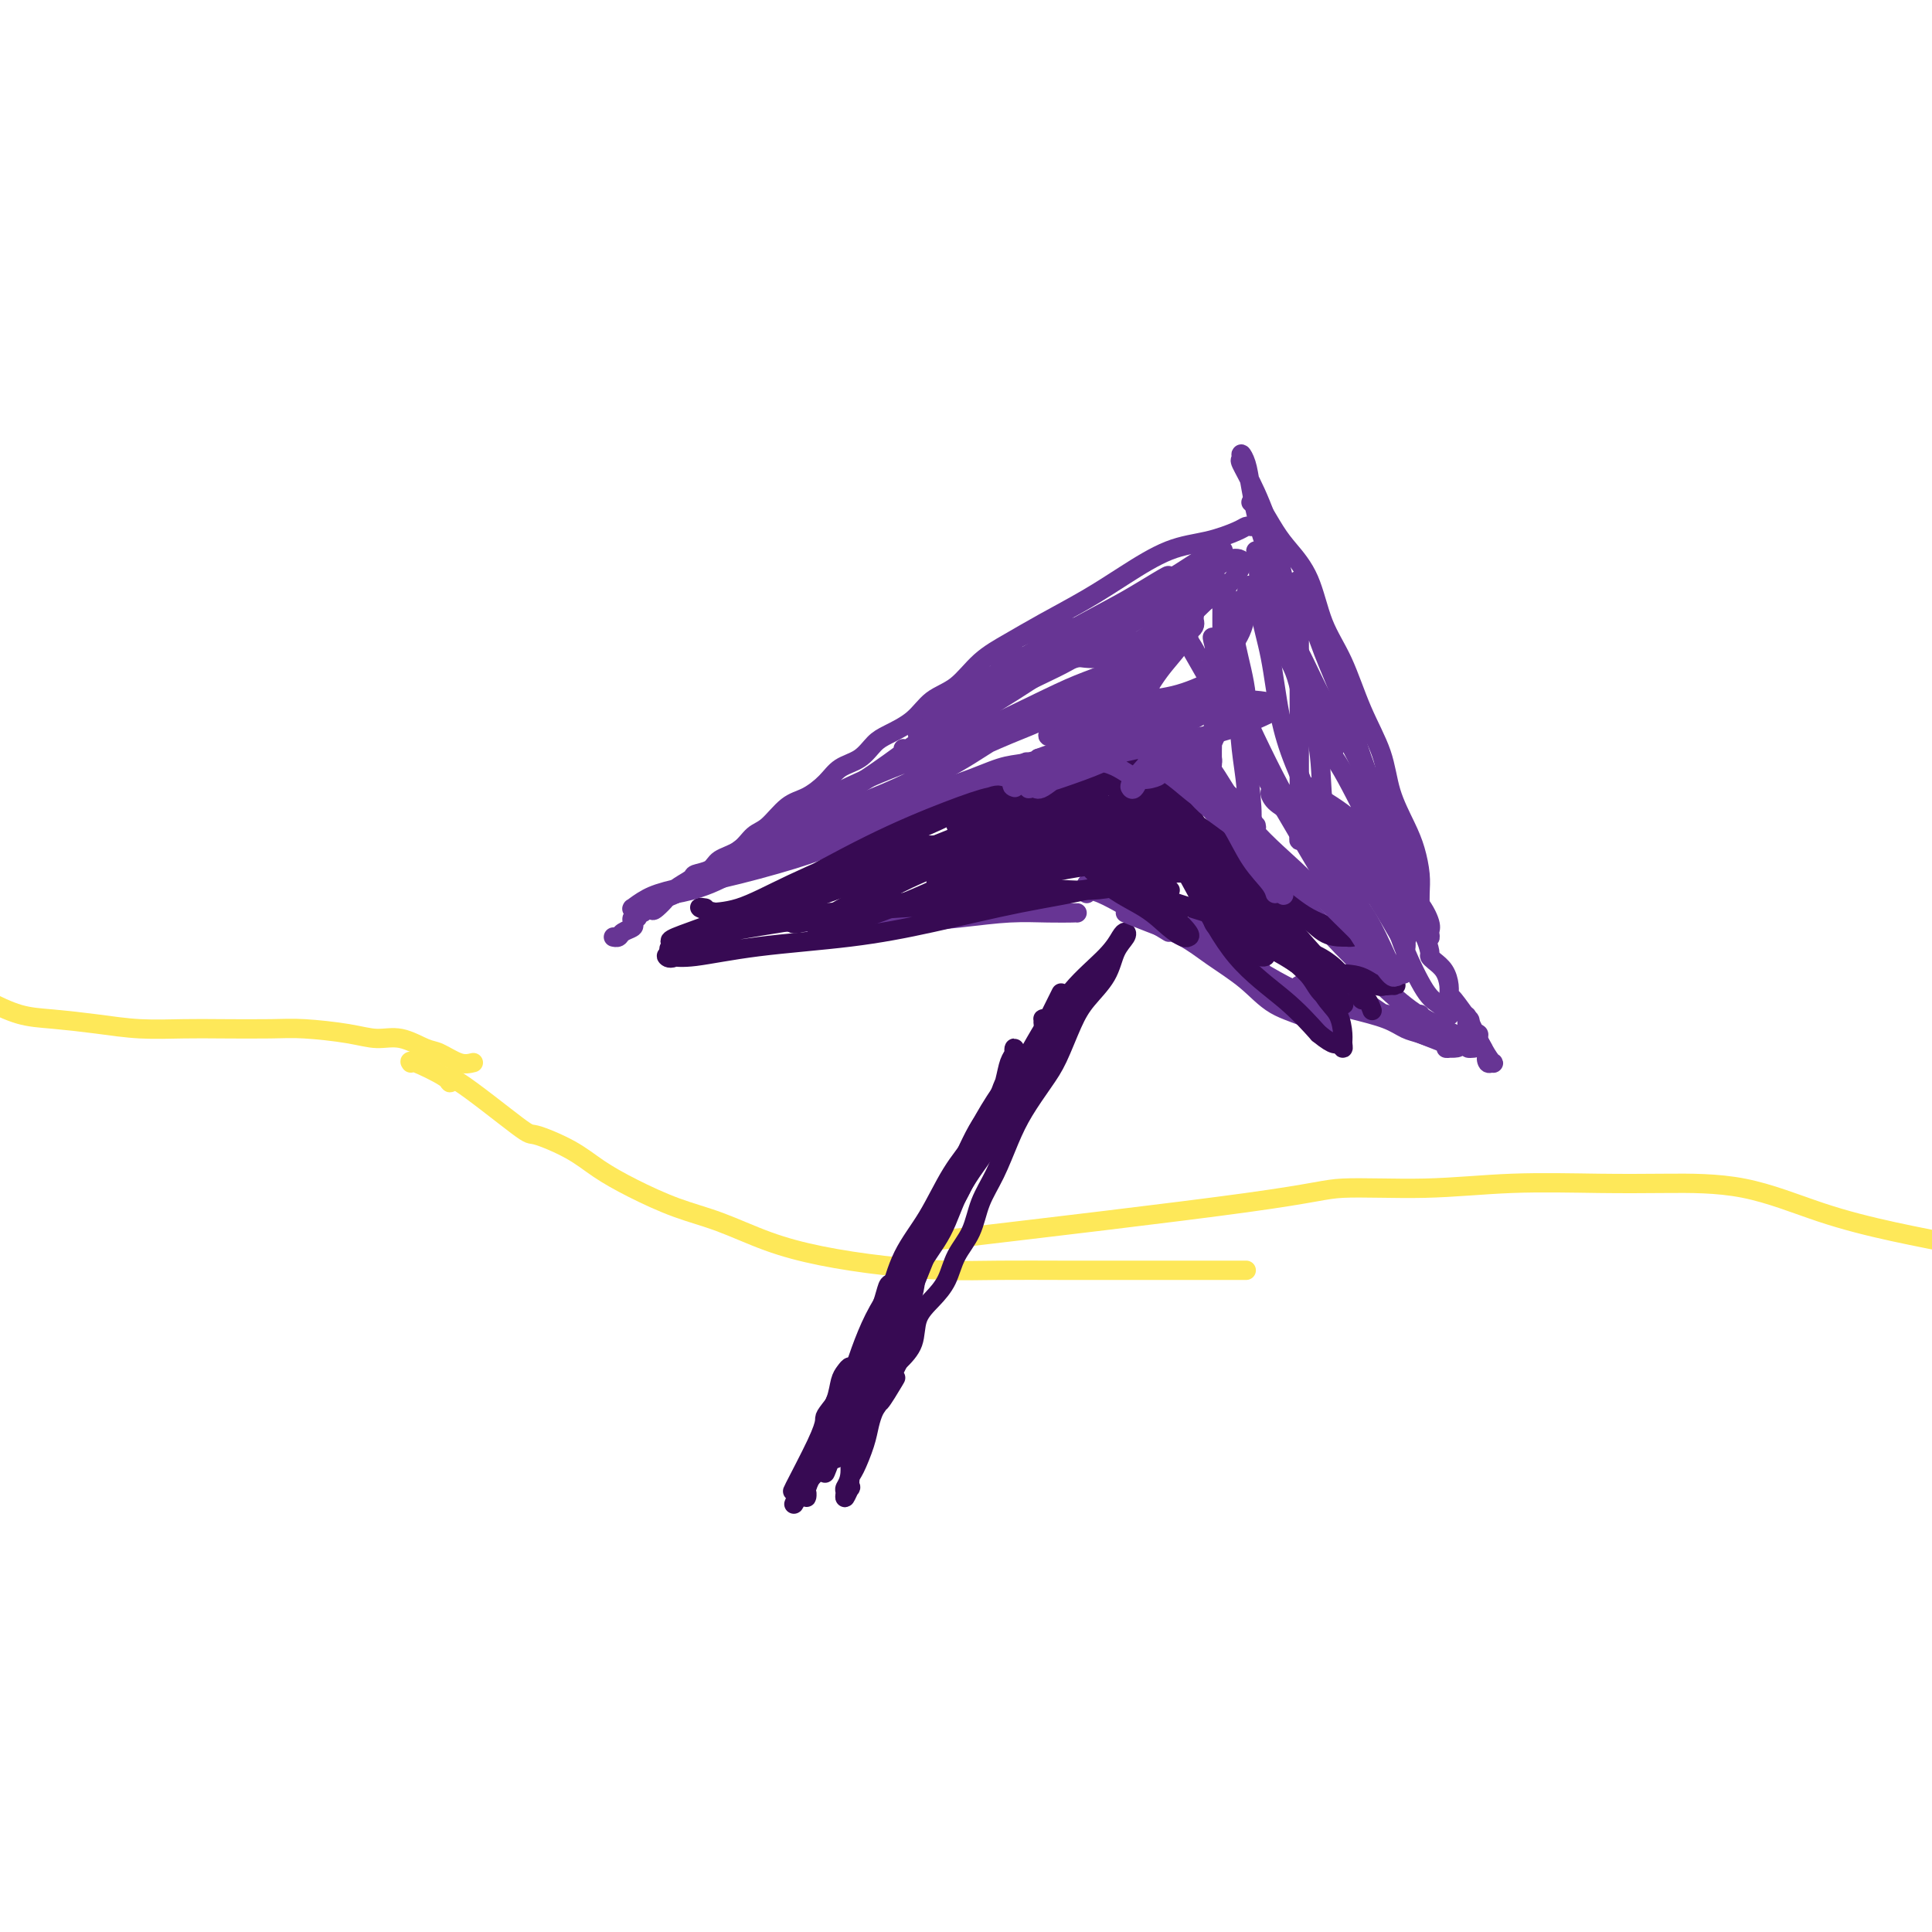 <svg viewBox='0 0 400 400' version='1.1' xmlns='http://www.w3.org/2000/svg' xmlns:xlink='http://www.w3.org/1999/xlink'><g fill='none' stroke='#FEE859' stroke-width='4' stroke-linecap='round' stroke-linejoin='round'><path d='M98,220c-0.874,0.213 -1.748,0.426 -3,0c-1.252,-0.426 -2.882,-1.490 -4,-2c-1.118,-0.510 -1.722,-0.466 -3,-1c-1.278,-0.534 -3.228,-1.646 -5,-2c-1.772,-0.354 -3.364,0.049 -5,0c-1.636,-0.049 -3.315,-0.549 -6,-1c-2.685,-0.451 -6.375,-0.852 -9,-1c-2.625,-0.148 -4.186,-0.043 -7,0c-2.814,0.043 -6.880,0.022 -10,0c-3.120,-0.022 -5.294,-0.046 -8,0c-2.706,0.046 -5.943,0.161 -9,0c-3.057,-0.161 -5.933,-0.600 -9,-1c-3.067,-0.400 -6.326,-0.762 -9,-1c-2.674,-0.238 -4.764,-0.354 -7,-1c-2.236,-0.646 -4.618,-1.823 -7,-3'/><path d='M85,220c0.058,0.078 0.117,0.156 0,0c-0.117,-0.156 -0.409,-0.545 1,0c1.409,0.545 4.519,2.025 6,3c1.481,0.975 1.333,1.446 1,1c-0.333,-0.446 -0.850,-1.810 2,0c2.850,1.810 9.066,6.794 12,9c2.934,2.206 2.585,1.634 4,2c1.415,0.366 4.594,1.672 7,3c2.406,1.328 4.040,2.680 6,4c1.960,1.320 4.248,2.608 7,4c2.752,1.392 5.969,2.887 9,4c3.031,1.113 5.875,1.843 9,3c3.125,1.157 6.531,2.741 10,4c3.469,1.259 7.001,2.194 11,3c3.999,0.806 8.467,1.484 13,2c4.533,0.516 9.132,0.870 13,1c3.868,0.130 7.003,0.035 11,0c3.997,-0.035 8.854,-0.009 13,0c4.146,0.009 7.580,0.002 11,0c3.420,-0.002 6.825,-0.001 10,0c3.175,0.001 6.119,0.000 9,0c2.881,-0.000 5.699,-0.000 7,0c1.301,0.000 1.086,0.000 1,0c-0.086,-0.000 -0.043,-0.000 0,0'/><path d='M193,257c-2.575,0.277 -5.150,0.554 8,-1c13.150,-1.554 42.025,-4.938 57,-7c14.975,-2.062 16.052,-2.801 20,-3c3.948,-0.199 10.768,0.142 17,0c6.232,-0.142 11.875,-0.769 18,-1c6.125,-0.231 12.732,-0.067 18,0c5.268,0.067 9.196,0.037 14,0c4.804,-0.037 10.484,-0.082 16,1c5.516,1.082 10.870,3.291 16,5c5.130,1.709 10.037,2.917 15,4c4.963,1.083 9.981,2.042 15,3'/></g>
<g fill='none' stroke='#370A53' stroke-width='4' stroke-linecap='round' stroke-linejoin='round'><path d='M173,302c-0.237,-2.258 -0.473,-4.517 0,-7c0.473,-2.483 1.657,-5.192 3,-9c1.343,-3.808 2.845,-8.715 5,-13c2.155,-4.285 4.965,-7.949 8,-13c3.035,-5.051 6.297,-11.488 9,-17c2.703,-5.512 4.846,-10.100 8,-15c3.154,-4.900 7.318,-10.112 10,-14c2.682,-3.888 3.883,-6.452 6,-9c2.117,-2.548 5.149,-5.082 7,-7c1.851,-1.918 2.520,-3.221 3,-4c0.480,-0.779 0.771,-1.034 1,-1c0.229,0.034 0.396,0.358 0,1c-0.396,0.642 -1.355,1.602 -2,3c-0.645,1.398 -0.976,3.232 -2,5c-1.024,1.768 -2.742,3.469 -4,5c-1.258,1.531 -2.055,2.893 -3,5c-0.945,2.107 -2.038,4.961 -3,7c-0.962,2.039 -1.795,3.264 -3,5c-1.205,1.736 -2.783,3.983 -4,6c-1.217,2.017 -2.073,3.805 -3,6c-0.927,2.195 -1.924,4.796 -3,7c-1.076,2.204 -2.230,4.010 -3,6c-0.770,1.990 -1.156,4.162 -2,6c-0.844,1.838 -2.147,3.341 -3,5c-0.853,1.659 -1.256,3.472 -2,5c-0.744,1.528 -1.828,2.770 -3,4c-1.172,1.230 -2.431,2.446 -3,4c-0.569,1.554 -0.448,3.444 -1,5c-0.552,1.556 -1.776,2.778 -3,4'/><path d='M186,282c-7.250,14.377 -2.375,6.318 -1,4c1.375,-2.318 -0.748,1.105 -2,3c-1.252,1.895 -1.631,2.261 -2,3c-0.369,0.739 -0.726,1.852 -1,3c-0.274,1.148 -0.465,2.330 -1,4c-0.535,1.670 -1.415,3.829 -2,5c-0.585,1.171 -0.874,1.354 -1,2c-0.126,0.646 -0.087,1.754 0,2c0.087,0.246 0.224,-0.371 0,0c-0.224,0.371 -0.808,1.729 -1,2c-0.192,0.271 0.007,-0.546 0,-1c-0.007,-0.454 -0.221,-0.543 0,-1c0.221,-0.457 0.875,-1.280 1,-3c0.125,-1.720 -0.281,-4.338 0,-6c0.281,-1.662 1.248,-2.369 2,-4c0.752,-1.631 1.288,-4.187 2,-7c0.712,-2.813 1.599,-5.883 3,-9c1.401,-3.117 3.316,-6.282 5,-10c1.684,-3.718 3.137,-7.989 5,-12c1.863,-4.011 4.137,-7.762 6,-11c1.863,-3.238 3.316,-5.963 5,-9c1.684,-3.037 3.600,-6.386 5,-9c1.400,-2.614 2.284,-4.494 3,-6c0.716,-1.506 1.263,-2.638 2,-4c0.737,-1.362 1.664,-2.953 2,-4c0.336,-1.047 0.080,-1.549 0,-2c-0.080,-0.451 0.017,-0.852 0,-1c-0.017,-0.148 -0.148,-0.042 0,0c0.148,0.042 0.574,0.021 1,0'/><path d='M217,211c5.268,-10.553 1.439,-2.936 0,0c-1.439,2.936 -0.487,1.192 -1,2c-0.513,0.808 -2.489,4.170 -4,7c-1.511,2.830 -2.556,5.128 -4,7c-1.444,1.872 -3.288,3.318 -5,6c-1.712,2.682 -3.294,6.601 -5,10c-1.706,3.399 -3.538,6.277 -5,9c-1.462,2.723 -2.556,5.291 -3,8c-0.444,2.709 -0.238,5.561 -1,8c-0.762,2.439 -2.491,4.466 -3,6c-0.509,1.534 0.203,2.576 0,4c-0.203,1.424 -1.322,3.232 -2,4c-0.678,0.768 -0.914,0.498 -1,1c-0.086,0.502 -0.022,1.778 0,2c0.022,0.222 0.001,-0.608 0,-1c-0.001,-0.392 0.017,-0.346 0,-1c-0.017,-0.654 -0.069,-2.009 0,-3c0.069,-0.991 0.259,-1.619 1,-3c0.741,-1.381 2.032,-3.514 3,-6c0.968,-2.486 1.613,-5.324 3,-8c1.387,-2.676 3.516,-5.192 5,-8c1.484,-2.808 2.323,-5.910 4,-9c1.677,-3.090 4.194,-6.169 6,-9c1.806,-2.831 2.903,-5.416 4,-8'/><path d='M209,229c3.648,-6.761 3.268,-6.663 4,-8c0.732,-1.337 2.575,-4.108 4,-6c1.425,-1.892 2.432,-2.904 3,-4c0.568,-1.096 0.696,-2.276 1,-3c0.304,-0.724 0.782,-0.991 1,-1c0.218,-0.009 0.176,0.241 0,1c-0.176,0.759 -0.485,2.026 -1,3c-0.515,0.974 -1.236,1.656 -2,3c-0.764,1.344 -1.571,3.351 -3,5c-1.429,1.649 -3.480,2.940 -5,5c-1.520,2.060 -2.510,4.889 -4,7c-1.490,2.111 -3.480,3.504 -5,6c-1.520,2.496 -2.571,6.094 -4,9c-1.429,2.906 -3.235,5.119 -5,8c-1.765,2.881 -3.488,6.431 -5,9c-1.512,2.569 -2.815,4.158 -4,6c-1.185,1.842 -2.254,3.938 -3,6c-0.746,2.062 -1.170,4.089 -2,6c-0.830,1.911 -2.067,3.705 -3,5c-0.933,1.295 -1.561,2.091 -2,3c-0.439,0.909 -0.690,1.930 -1,3c-0.310,1.070 -0.679,2.188 -1,3c-0.321,0.812 -0.594,1.318 -1,2c-0.406,0.682 -0.946,1.539 -1,2c-0.054,0.461 0.377,0.526 0,1c-0.377,0.474 -1.563,1.358 -2,2c-0.437,0.642 -0.125,1.040 0,1c0.125,-0.040 0.062,-0.520 0,-1'/><path d='M168,302c-8.025,14.144 -1.589,2.503 1,-3c2.589,-5.503 1.331,-4.869 2,-6c0.669,-1.131 3.265,-4.029 5,-7c1.735,-2.971 2.610,-6.017 4,-9c1.390,-2.983 3.296,-5.903 5,-9c1.704,-3.097 3.206,-6.372 5,-10c1.794,-3.628 3.881,-7.609 6,-11c2.119,-3.391 4.270,-6.193 6,-9c1.730,-2.807 3.038,-5.618 4,-8c0.962,-2.382 1.578,-4.334 2,-6c0.422,-1.666 0.651,-3.044 1,-4c0.349,-0.956 0.819,-1.488 1,-2c0.181,-0.512 0.072,-1.003 0,-1c-0.072,0.003 -0.107,0.502 0,1c0.107,0.498 0.357,0.996 0,2c-0.357,1.004 -1.322,2.514 -2,4c-0.678,1.486 -1.070,2.950 -2,5c-0.930,2.050 -2.399,4.688 -4,7c-1.601,2.312 -3.335,4.298 -5,7c-1.665,2.702 -3.260,6.120 -5,9c-1.740,2.880 -3.626,5.221 -5,8c-1.374,2.779 -2.237,5.997 -3,9c-0.763,3.003 -1.427,5.791 -2,8c-0.573,2.209 -1.057,3.838 -2,6c-0.943,2.162 -2.347,4.858 -3,7c-0.653,2.142 -0.557,3.729 -1,5c-0.443,1.271 -1.427,2.227 -2,3c-0.573,0.773 -0.735,1.364 -1,2c-0.265,0.636 -0.632,1.318 -1,2'/><path d='M172,302c-2.322,6.296 -0.629,1.035 0,-1c0.629,-2.035 0.192,-0.845 0,-1c-0.192,-0.155 -0.140,-1.656 0,-3c0.140,-1.344 0.369,-2.532 1,-4c0.631,-1.468 1.665,-3.216 3,-5c1.335,-1.784 2.973,-3.605 4,-6c1.027,-2.395 1.445,-5.365 3,-8c1.555,-2.635 4.248,-4.934 6,-8c1.752,-3.066 2.565,-6.900 4,-10c1.435,-3.100 3.494,-5.468 5,-8c1.506,-2.532 2.460,-5.228 3,-7c0.540,-1.772 0.668,-2.620 1,-4c0.332,-1.380 0.869,-3.292 1,-3c0.131,0.292 -0.144,2.788 -1,5c-0.856,2.212 -2.293,4.139 -4,7c-1.707,2.861 -3.683,6.656 -6,10c-2.317,3.344 -4.977,6.237 -7,10c-2.023,3.763 -3.411,8.395 -5,12c-1.589,3.605 -3.378,6.181 -5,9c-1.622,2.819 -3.075,5.880 -4,8c-0.925,2.120 -1.320,3.300 -2,5c-0.680,1.700 -1.645,3.919 -2,5c-0.355,1.081 -0.102,1.023 0,1c0.102,-0.023 0.051,-0.012 0,0'/><path d='M167,306c-5.454,10.989 -1.089,2.461 1,-1c2.089,-3.461 1.900,-1.856 2,-2c0.100,-0.144 0.488,-2.038 1,-4c0.512,-1.962 1.149,-3.992 2,-6c0.851,-2.008 1.915,-3.996 3,-6c1.085,-2.004 2.189,-4.026 3,-6c0.811,-1.974 1.328,-3.899 2,-6c0.672,-2.101 1.498,-4.378 2,-6c0.502,-1.622 0.681,-2.590 1,-3c0.319,-0.410 0.778,-0.264 1,0c0.222,0.264 0.208,0.645 0,1c-0.208,0.355 -0.610,0.685 -1,2c-0.390,1.315 -0.767,3.614 -2,6c-1.233,2.386 -3.321,4.859 -5,8c-1.679,3.141 -2.947,6.952 -4,10c-1.053,3.048 -1.890,5.335 -3,8c-1.110,2.665 -2.494,5.707 -3,7c-0.506,1.293 -0.134,0.835 0,1c0.134,0.165 0.029,0.952 0,1c-0.029,0.048 0.019,-0.643 0,-1c-0.019,-0.357 -0.103,-0.380 0,-1c0.103,-0.620 0.395,-1.836 1,-3c0.605,-1.164 1.524,-2.276 2,-4c0.476,-1.724 0.509,-4.060 1,-6c0.491,-1.940 1.438,-3.483 2,-5c0.562,-1.517 0.737,-3.009 1,-4c0.263,-0.991 0.615,-1.481 1,-2c0.385,-0.519 0.804,-1.067 1,-1c0.196,0.067 0.168,0.749 0,1c-0.168,0.251 -0.477,0.072 -1,1c-0.523,0.928 -1.262,2.964 -2,5'/><path d='M173,290c-0.905,2.077 -1.669,3.771 -2,6c-0.331,2.229 -0.230,4.993 -1,7c-0.770,2.007 -2.410,3.257 -3,4c-0.590,0.743 -0.130,0.980 0,1c0.130,0.020 -0.070,-0.177 0,-1c0.070,-0.823 0.411,-2.272 1,-4c0.589,-1.728 1.428,-3.734 2,-5c0.572,-1.266 0.878,-1.790 1,-2c0.122,-0.210 0.061,-0.105 0,0'/></g>
<g fill='none' stroke='#673594' stroke-width='4' stroke-linecap='round' stroke-linejoin='round'><path d='M223,189c-0.040,-0.006 -0.079,-0.012 -1,0c-0.921,0.012 -2.723,0.042 -5,0c-2.277,-0.042 -5.028,-0.156 -8,0c-2.972,0.156 -6.166,0.581 -10,1c-3.834,0.419 -8.309,0.830 -13,1c-4.691,0.170 -9.597,0.098 -14,0c-4.403,-0.098 -8.304,-0.222 -12,0c-3.696,0.222 -7.187,0.791 -9,1c-1.813,0.209 -1.946,0.060 -2,0c-0.054,-0.060 -0.027,-0.030 0,0'/><path d='M233,153c2.586,-0.811 5.172,-1.623 -5,2c-10.172,3.623 -33.102,11.680 -45,16c-11.898,4.320 -12.765,4.902 -16,6c-3.235,1.098 -8.838,2.711 -14,4c-5.162,1.289 -9.882,2.255 -13,3c-3.118,0.745 -4.633,1.269 -6,2c-1.367,0.731 -2.587,1.670 -3,2c-0.413,0.330 -0.019,0.052 0,0c0.019,-0.052 -0.336,0.124 0,0c0.336,-0.124 1.364,-0.547 3,-1c1.636,-0.453 3.880,-0.935 6,-2c2.120,-1.065 4.117,-2.711 7,-4c2.883,-1.289 6.652,-2.221 10,-3c3.348,-0.779 6.275,-1.407 10,-3c3.725,-1.593 8.249,-4.153 12,-6c3.751,-1.847 6.729,-2.982 10,-4c3.271,-1.018 6.834,-1.919 10,-3c3.166,-1.081 5.935,-2.342 8,-3c2.065,-0.658 3.426,-0.712 5,-1c1.574,-0.288 3.360,-0.809 4,-1c0.640,-0.191 0.134,-0.051 0,0c-0.134,0.051 0.105,0.015 0,0c-0.105,-0.015 -0.552,-0.007 -1,0'/><path d='M215,157c12.607,-4.571 2.125,-0.500 -2,1c-4.125,1.500 -1.893,0.429 -1,0c0.893,-0.429 0.446,-0.214 0,0'/><path d='M242,157c0.381,-0.027 0.762,-0.055 1,0c0.238,0.055 0.332,0.191 1,1c0.668,0.809 1.908,2.289 3,4c1.092,1.711 2.036,3.652 4,6c1.964,2.348 4.950,5.104 8,8c3.050,2.896 6.166,5.933 9,9c2.834,3.067 5.388,6.163 8,9c2.612,2.837 5.284,5.415 8,8c2.716,2.585 5.478,5.176 8,7c2.522,1.824 4.806,2.881 7,4c2.194,1.119 4.300,2.300 5,3c0.700,0.700 -0.004,0.919 0,1c0.004,0.081 0.715,0.023 1,0c0.285,-0.023 0.142,-0.012 0,0'/><path d='M233,189c1.455,0.596 2.910,1.192 5,2c2.090,0.808 4.813,1.829 7,3c2.187,1.171 3.836,2.493 6,4c2.164,1.507 4.842,3.199 7,5c2.158,1.801 3.795,3.709 6,5c2.205,1.291 4.978,1.964 7,3c2.022,1.036 3.293,2.436 4,3c0.707,0.564 0.848,0.294 1,0c0.152,-0.294 0.314,-0.610 0,-1c-0.314,-0.390 -1.103,-0.855 -2,-2c-0.897,-1.145 -1.902,-2.972 -3,-4c-1.098,-1.028 -2.288,-1.258 -4,-2c-1.712,-0.742 -3.944,-1.996 -5,-3c-1.056,-1.004 -0.934,-1.757 -2,-3c-1.066,-1.243 -3.319,-2.975 -5,-4c-1.681,-1.025 -2.791,-1.342 -4,-2c-1.209,-0.658 -2.519,-1.656 -3,-2c-0.481,-0.344 -0.133,-0.036 0,0c0.133,0.036 0.053,-0.202 0,0c-0.053,0.202 -0.078,0.845 1,2c1.078,1.155 3.258,2.823 5,4c1.742,1.177 3.046,1.862 5,3c1.954,1.138 4.557,2.728 7,4c2.443,1.272 4.726,2.224 7,3c2.274,0.776 4.538,1.374 7,2c2.462,0.626 5.121,1.278 7,2c1.879,0.722 2.978,1.513 4,2c1.022,0.487 1.967,0.670 3,1c1.033,0.330 2.152,0.809 3,1c0.848,0.191 1.424,0.096 2,0'/><path d='M299,215c5.332,2.145 2.161,2.007 1,2c-1.161,-0.007 -0.312,0.118 0,0c0.312,-0.118 0.088,-0.479 -1,-1c-1.088,-0.521 -3.040,-1.201 -5,-2c-1.960,-0.799 -3.927,-1.717 -6,-3c-2.073,-1.283 -4.251,-2.932 -6,-4c-1.749,-1.068 -3.070,-1.556 -5,-2c-1.930,-0.444 -4.471,-0.844 -6,-1c-1.529,-0.156 -2.048,-0.067 -2,0c0.048,0.067 0.661,0.111 1,0c0.339,-0.111 0.403,-0.376 1,0c0.597,0.376 1.726,1.393 3,2c1.274,0.607 2.695,0.804 4,1c1.305,0.196 2.496,0.392 4,1c1.504,0.608 3.321,1.627 5,2c1.679,0.373 3.221,0.100 4,0c0.779,-0.100 0.797,-0.027 1,0c0.203,0.027 0.593,0.007 1,0c0.407,-0.007 0.831,-0.002 1,0c0.169,0.002 0.085,0.001 0,0'/><path d='M242,193c-5.577,-3.404 -11.155,-6.807 -14,-8c-2.845,-1.193 -2.959,-0.175 -3,0c-0.041,0.175 -0.011,-0.491 0,-1c0.011,-0.509 0.003,-0.860 0,-1c-0.003,-0.140 -0.002,-0.070 0,0'/><path d='M259,104c0.384,0.015 0.767,0.029 1,0c0.233,-0.029 0.315,-0.103 1,1c0.685,1.103 1.971,3.382 3,5c1.029,1.618 1.800,2.576 3,4c1.200,1.424 2.829,3.316 4,6c1.171,2.684 1.884,6.161 3,9c1.116,2.839 2.634,5.038 4,8c1.366,2.962 2.579,6.685 4,10c1.421,3.315 3.050,6.221 4,9c0.950,2.779 1.221,5.432 2,8c0.779,2.568 2.065,5.050 3,7c0.935,1.950 1.519,3.366 2,5c0.481,1.634 0.860,3.485 1,5c0.140,1.515 0.040,2.694 0,4c-0.040,1.306 -0.021,2.739 0,4c0.021,1.261 0.044,2.351 0,3c-0.044,0.649 -0.153,0.856 0,1c0.153,0.144 0.569,0.226 1,1c0.431,0.774 0.876,2.241 1,3c0.124,0.759 -0.072,0.810 0,1c0.072,0.190 0.412,0.520 1,1c0.588,0.480 1.422,1.111 2,2c0.578,0.889 0.898,2.037 1,3c0.102,0.963 -0.013,1.743 0,2c0.013,0.257 0.155,-0.009 1,1c0.845,1.009 2.394,3.292 3,4c0.606,0.708 0.270,-0.158 0,0c-0.270,0.158 -0.474,1.341 0,2c0.474,0.659 1.628,0.793 2,1c0.372,0.207 -0.036,0.488 0,1c0.036,0.512 0.518,1.256 1,2'/><path d='M307,217c2.252,4.258 1.384,2.404 1,2c-0.384,-0.404 -0.282,0.644 0,1c0.282,0.356 0.744,0.021 1,0c0.256,-0.021 0.306,0.273 0,0c-0.306,-0.273 -0.967,-1.112 -2,-3c-1.033,-1.888 -2.438,-4.825 -3,-6c-0.562,-1.175 -0.281,-0.587 0,0'/><path d='M259,109c-0.329,-0.060 -0.659,-0.120 -1,0c-0.341,0.120 -0.695,0.421 -2,1c-1.305,0.579 -3.561,1.435 -6,2c-2.439,0.565 -5.060,0.839 -8,2c-2.940,1.161 -6.200,3.208 -9,5c-2.800,1.792 -5.139,3.330 -8,5c-2.861,1.670 -6.243,3.471 -9,5c-2.757,1.529 -4.889,2.786 -7,4c-2.111,1.214 -4.200,2.384 -6,4c-1.800,1.616 -3.311,3.678 -5,5c-1.689,1.322 -3.557,1.905 -5,3c-1.443,1.095 -2.463,2.701 -4,4c-1.537,1.299 -3.593,2.290 -5,3c-1.407,0.710 -2.165,1.139 -3,2c-0.835,0.861 -1.748,2.154 -3,3c-1.252,0.846 -2.842,1.246 -4,2c-1.158,0.754 -1.885,1.864 -3,3c-1.115,1.136 -2.618,2.300 -4,3c-1.382,0.700 -2.643,0.936 -4,2c-1.357,1.064 -2.809,2.957 -4,4c-1.191,1.043 -2.120,1.235 -3,2c-0.880,0.765 -1.711,2.102 -3,3c-1.289,0.898 -3.037,1.357 -4,2c-0.963,0.643 -1.143,1.468 -2,2c-0.857,0.532 -2.393,0.770 -3,1c-0.607,0.230 -0.286,0.454 -1,1c-0.714,0.546 -2.461,1.416 -3,2c-0.539,0.584 0.132,0.881 0,1c-0.132,0.119 -1.066,0.059 -2,0'/><path d='M138,185c-11.162,8.151 -3.568,2.528 -1,1c2.568,-1.528 0.110,1.040 -1,2c-1.110,0.960 -0.871,0.314 -1,0c-0.129,-0.314 -0.627,-0.295 -1,0c-0.373,0.295 -0.622,0.867 -1,1c-0.378,0.133 -0.884,-0.171 -1,0c-0.116,0.171 0.158,0.819 0,1c-0.158,0.181 -0.749,-0.105 -1,0c-0.251,0.105 -0.162,0.603 0,1c0.162,0.397 0.397,0.695 0,1c-0.397,0.305 -1.426,0.618 -2,1c-0.574,0.382 -0.693,0.834 -1,1c-0.307,0.166 -0.802,0.048 -1,0c-0.198,-0.048 -0.099,-0.024 0,0'/></g>
<g fill='none' stroke='#370A53' stroke-width='4' stroke-linecap='round' stroke-linejoin='round'><path d='M146,188c-0.711,-0.115 -1.422,-0.230 -1,0c0.422,0.230 1.976,0.806 4,1c2.024,0.194 4.517,0.008 8,0c3.483,-0.008 7.956,0.163 13,0c5.044,-0.163 10.661,-0.661 16,-1c5.339,-0.339 10.401,-0.521 16,-1c5.599,-0.479 11.734,-1.256 17,-2c5.266,-0.744 9.661,-1.456 13,-2c3.339,-0.544 5.622,-0.921 7,-1c1.378,-0.079 1.852,0.141 2,0c0.148,-0.141 -0.028,-0.642 -1,-1c-0.972,-0.358 -2.738,-0.573 -5,0c-2.262,0.573 -5.019,1.935 -9,3c-3.981,1.065 -9.187,1.834 -15,3c-5.813,1.166 -12.233,2.729 -18,4c-5.767,1.271 -10.881,2.249 -17,3c-6.119,0.751 -13.244,1.277 -19,2c-5.756,0.723 -10.144,1.645 -13,2c-2.856,0.355 -4.179,0.143 -5,0c-0.821,-0.143 -1.140,-0.215 -1,0c0.140,0.215 0.739,0.719 2,0c1.261,-0.719 3.185,-2.661 7,-4c3.815,-1.339 9.521,-2.075 15,-3c5.479,-0.925 10.732,-2.038 17,-3c6.268,-0.962 13.550,-1.774 20,-3c6.450,-1.226 12.069,-2.865 17,-4c4.931,-1.135 9.174,-1.767 12,-2c2.826,-0.233 4.236,-0.067 5,0c0.764,0.067 0.882,0.033 1,0'/><path d='M234,179c14.589,-2.939 3.560,-0.788 -2,0c-5.560,0.788 -5.651,0.212 -7,0c-1.349,-0.212 -3.957,-0.061 -5,0c-1.043,0.061 -0.522,0.030 0,0'/><path d='M178,180c1.573,0.022 3.146,0.044 2,0c-1.146,-0.044 -5.009,-0.155 2,-2c7.009,-1.845 24.892,-5.425 32,-7c7.108,-1.575 3.442,-1.144 2,-1c-1.442,0.144 -0.659,0.001 -1,0c-0.341,-0.001 -1.807,0.138 -4,1c-2.193,0.862 -5.114,2.445 -9,4c-3.886,1.555 -8.737,3.083 -13,5c-4.263,1.917 -7.939,4.224 -11,6c-3.061,1.776 -5.507,3.020 -7,4c-1.493,0.980 -2.032,1.696 -2,2c0.032,0.304 0.636,0.197 2,0c1.364,-0.197 3.489,-0.484 8,-2c4.511,-1.516 11.409,-4.262 17,-7c5.591,-2.738 9.876,-5.467 15,-8c5.124,-2.533 11.089,-4.871 16,-7c4.911,-2.129 8.770,-4.049 11,-5c2.230,-0.951 2.832,-0.934 3,-1c0.168,-0.066 -0.099,-0.213 -2,0c-1.901,0.213 -5.435,0.788 -7,1c-1.565,0.212 -1.161,0.061 -1,0c0.161,-0.061 0.081,-0.030 0,0'/><path d='M166,189c-0.268,-0.223 -0.537,-0.445 -1,0c-0.463,0.445 -1.121,1.558 -1,2c0.121,0.442 1.022,0.215 2,0c0.978,-0.215 2.033,-0.416 4,-1c1.967,-0.584 4.846,-1.551 8,-3c3.154,-1.449 6.582,-3.378 10,-5c3.418,-1.622 6.824,-2.935 10,-4c3.176,-1.065 6.121,-1.882 8,-3c1.879,-1.118 2.691,-2.537 3,-3c0.309,-0.463 0.114,0.032 -1,0c-1.114,-0.032 -3.148,-0.589 -6,0c-2.852,0.589 -6.523,2.326 -11,4c-4.477,1.674 -9.759,3.285 -15,5c-5.241,1.715 -10.441,3.532 -15,5c-4.559,1.468 -8.476,2.586 -11,3c-2.524,0.414 -3.654,0.125 -3,0c0.654,-0.125 3.093,-0.087 6,-1c2.907,-0.913 6.282,-2.776 11,-5c4.718,-2.224 10.779,-4.808 16,-7c5.221,-2.192 9.601,-3.992 14,-6c4.399,-2.008 8.816,-4.223 11,-5c2.184,-0.777 2.133,-0.117 2,0c-0.133,0.117 -0.349,-0.310 -2,0c-1.651,0.310 -4.737,1.358 -9,3c-4.263,1.642 -9.704,3.880 -16,7c-6.296,3.120 -13.447,7.123 -19,10c-5.553,2.877 -9.509,4.627 -13,6c-3.491,1.373 -6.517,2.370 -8,3c-1.483,0.630 -1.424,0.894 -1,1c0.424,0.106 1.212,0.053 2,0'/><path d='M141,195c-7.136,3.717 2.524,-0.489 9,-3c6.476,-2.511 9.768,-3.325 15,-5c5.232,-1.675 12.403,-4.211 19,-7c6.597,-2.789 12.619,-5.833 18,-8c5.381,-2.167 10.121,-3.458 14,-5c3.879,-1.542 6.898,-3.336 8,-4c1.102,-0.664 0.288,-0.199 0,0c-0.288,0.199 -0.050,0.130 -1,0c-0.950,-0.130 -3.087,-0.322 -5,0c-1.913,0.322 -3.602,1.159 -5,2c-1.398,0.841 -2.506,1.686 -3,2c-0.494,0.314 -0.374,0.096 0,0c0.374,-0.096 1.003,-0.071 1,0c-0.003,0.071 -0.638,0.189 0,0c0.638,-0.189 2.550,-0.686 4,-1c1.450,-0.314 2.440,-0.445 4,-1c1.560,-0.555 3.691,-1.532 6,-3c2.309,-1.468 4.797,-3.426 7,-4c2.203,-0.574 4.120,0.237 5,0c0.880,-0.237 0.723,-1.520 1,-2c0.277,-0.480 0.988,-0.157 1,0c0.012,0.157 -0.676,0.147 -1,0c-0.324,-0.147 -0.283,-0.432 -1,0c-0.717,0.432 -2.192,1.580 -3,2c-0.808,0.420 -0.948,0.113 -1,0c-0.052,-0.113 -0.015,-0.032 0,0c0.015,0.032 0.007,0.016 0,0'/><path d='M233,158c-0.176,0.006 -0.351,0.013 0,0c0.351,-0.013 1.229,-0.044 2,0c0.771,0.044 1.436,0.163 2,0c0.564,-0.163 1.028,-0.609 1,0c-0.028,0.609 -0.547,2.271 0,4c0.547,1.729 2.162,3.525 4,5c1.838,1.475 3.900,2.630 6,4c2.100,1.370 4.239,2.957 6,4c1.761,1.043 3.143,1.542 4,2c0.857,0.458 1.188,0.874 1,1c-0.188,0.126 -0.896,-0.038 -1,0c-0.104,0.038 0.397,0.277 0,0c-0.397,-0.277 -1.692,-1.072 -3,-2c-1.308,-0.928 -2.629,-1.989 -4,-3c-1.371,-1.011 -2.794,-1.970 -4,-3c-1.206,-1.030 -2.197,-2.130 -3,-3c-0.803,-0.870 -1.419,-1.510 -2,-2c-0.581,-0.490 -1.127,-0.830 -1,-1c0.127,-0.170 0.927,-0.170 1,0c0.073,0.170 -0.582,0.509 0,1c0.582,0.491 2.402,1.135 4,3c1.598,1.865 2.974,4.952 5,8c2.026,3.048 4.700,6.057 7,9c2.300,2.943 4.224,5.819 6,8c1.776,2.181 3.404,3.667 5,5c1.596,1.333 3.160,2.513 4,3c0.840,0.487 0.954,0.282 0,-1c-0.954,-1.282 -2.977,-3.641 -5,-6'/><path d='M268,194c-1.378,-1.770 -2.323,-2.694 -4,-4c-1.677,-1.306 -4.085,-2.994 -6,-5c-1.915,-2.006 -3.337,-4.330 -5,-6c-1.663,-1.670 -3.568,-2.685 -5,-4c-1.432,-1.315 -2.390,-2.930 -3,-4c-0.610,-1.070 -0.870,-1.594 -1,-2c-0.130,-0.406 -0.130,-0.694 0,-1c0.130,-0.306 0.390,-0.629 1,0c0.610,0.629 1.570,2.212 3,4c1.430,1.788 3.329,3.782 5,6c1.671,2.218 3.113,4.662 5,7c1.887,2.338 4.220,4.571 6,6c1.780,1.429 3.007,2.056 4,3c0.993,0.944 1.751,2.206 1,2c-0.751,-0.206 -3.012,-1.879 -5,-3c-1.988,-1.121 -3.703,-1.690 -6,-3c-2.297,-1.310 -5.178,-3.362 -7,-5c-1.822,-1.638 -2.587,-2.862 -4,-4c-1.413,-1.138 -3.474,-2.189 -5,-4c-1.526,-1.811 -2.518,-4.381 -3,-6c-0.482,-1.619 -0.456,-2.287 -1,-3c-0.544,-0.713 -1.660,-1.471 -2,-2c-0.340,-0.529 0.095,-0.830 0,-1c-0.095,-0.170 -0.719,-0.211 0,1c0.719,1.211 2.781,3.672 5,7c2.219,3.328 4.595,7.521 7,12c2.405,4.479 4.840,9.244 8,13c3.160,3.756 7.046,6.502 10,9c2.954,2.498 4.977,4.749 7,7'/><path d='M273,214c3.475,2.856 3.662,1.996 4,2c0.338,0.004 0.828,0.871 1,1c0.172,0.129 0.025,-0.481 0,-1c-0.025,-0.519 0.071,-0.946 0,-2c-0.071,-1.054 -0.310,-2.736 -1,-4c-0.690,-1.264 -1.833,-2.112 -3,-4c-1.167,-1.888 -2.359,-4.818 -4,-7c-1.641,-2.182 -3.733,-3.617 -6,-6c-2.267,-2.383 -4.711,-5.716 -7,-8c-2.289,-2.284 -4.422,-3.520 -6,-5c-1.578,-1.480 -2.600,-3.204 -4,-5c-1.400,-1.796 -3.177,-3.663 -4,-5c-0.823,-1.337 -0.692,-2.145 -1,-3c-0.308,-0.855 -1.057,-1.758 -1,-2c0.057,-0.242 0.918,0.175 1,0c0.082,-0.175 -0.615,-0.943 0,0c0.615,0.943 2.540,3.598 5,6c2.460,2.402 5.453,4.553 8,7c2.547,2.447 4.649,5.192 7,7c2.351,1.808 4.951,2.681 7,4c2.049,1.319 3.546,3.084 5,4c1.454,0.916 2.866,0.984 4,1c1.134,0.016 1.991,-0.021 2,0c0.009,0.021 -0.828,0.098 -1,0c-0.172,-0.098 0.323,-0.373 -1,-1c-1.323,-0.627 -4.462,-1.606 -7,-3c-2.538,-1.394 -4.473,-3.202 -7,-5c-2.527,-1.798 -5.646,-3.585 -8,-5c-2.354,-1.415 -3.941,-2.458 -6,-4c-2.059,-1.542 -4.588,-3.583 -6,-5c-1.412,-1.417 -1.706,-2.208 -2,-3'/><path d='M242,168c-6.108,-4.453 -3.377,-2.586 -1,-1c2.377,1.586 4.401,2.892 6,5c1.599,2.108 2.771,5.019 5,8c2.229,2.981 5.513,6.033 8,9c2.487,2.967 4.178,5.850 6,8c1.822,2.150 3.777,3.567 5,5c1.223,1.433 1.715,2.883 3,4c1.285,1.117 3.363,1.899 4,2c0.637,0.101 -0.166,-0.481 -1,-2c-0.834,-1.519 -1.697,-3.974 -3,-6c-1.303,-2.026 -3.044,-3.623 -5,-6c-1.956,-2.377 -4.127,-5.533 -7,-8c-2.873,-2.467 -6.447,-4.244 -9,-6c-2.553,-1.756 -4.086,-3.489 -6,-5c-1.914,-1.511 -4.209,-2.798 -6,-4c-1.791,-1.202 -3.079,-2.320 -4,-3c-0.921,-0.680 -1.474,-0.923 -2,-1c-0.526,-0.077 -1.023,0.011 -1,0c0.023,-0.011 0.566,-0.121 1,0c0.434,0.121 0.760,0.472 2,2c1.240,1.528 3.395,4.234 6,7c2.605,2.766 5.659,5.592 8,8c2.341,2.408 3.970,4.397 6,6c2.030,1.603 4.462,2.822 6,4c1.538,1.178 2.183,2.317 3,3c0.817,0.683 1.805,0.909 2,1c0.195,0.091 -0.402,0.045 -1,0'/><path d='M267,198c4.253,4.143 -1.616,-1.000 -6,-4c-4.384,-3.000 -7.283,-3.857 -11,-5c-3.717,-1.143 -8.251,-2.571 -12,-4c-3.749,-1.429 -6.715,-2.860 -9,-4c-2.285,-1.140 -3.891,-1.990 -6,-3c-2.109,-1.010 -4.721,-2.181 -6,-3c-1.279,-0.819 -1.226,-1.285 -2,-2c-0.774,-0.715 -2.376,-1.678 -3,-2c-0.624,-0.322 -0.271,-0.001 0,0c0.271,0.001 0.459,-0.318 1,0c0.541,0.318 1.436,1.271 3,2c1.564,0.729 3.799,1.232 6,3c2.201,1.768 4.369,4.800 7,7c2.631,2.200 5.727,3.570 8,5c2.273,1.430 3.724,2.922 5,4c1.276,1.078 2.378,1.743 3,2c0.622,0.257 0.764,0.107 1,0c0.236,-0.107 0.568,-0.171 0,-1c-0.568,-0.829 -2.034,-2.424 -4,-4c-1.966,-1.576 -4.433,-3.134 -7,-5c-2.567,-1.866 -5.234,-4.041 -8,-6c-2.766,-1.959 -5.632,-3.702 -8,-5c-2.368,-1.298 -4.239,-2.151 -6,-3c-1.761,-0.849 -3.412,-1.692 -4,-2c-0.588,-0.308 -0.112,-0.079 0,0c0.112,0.079 -0.140,0.010 0,0c0.140,-0.010 0.673,0.039 2,0c1.327,-0.039 3.448,-0.165 5,0c1.552,0.165 2.533,0.621 4,1c1.467,0.379 3.419,0.680 5,1c1.581,0.320 2.790,0.660 4,1'/><path d='M229,171c3.278,0.373 1.474,-0.194 1,0c-0.474,0.194 0.381,1.148 1,2c0.619,0.852 1.001,1.602 1,2c-0.001,0.398 -0.385,0.442 -1,1c-0.615,0.558 -1.460,1.628 -3,2c-1.540,0.372 -3.774,0.047 -6,0c-2.226,-0.047 -4.443,0.185 -6,0c-1.557,-0.185 -2.455,-0.786 -3,-1c-0.545,-0.214 -0.736,-0.042 -1,0c-0.264,0.042 -0.600,-0.046 0,0c0.600,0.046 2.137,0.226 4,0c1.863,-0.226 4.054,-0.856 6,-1c1.946,-0.144 3.647,0.199 5,0c1.353,-0.199 2.356,-0.940 3,-1c0.644,-0.060 0.927,0.563 1,0c0.073,-0.563 -0.063,-2.310 -1,-3c-0.937,-0.690 -2.674,-0.322 -5,-1c-2.326,-0.678 -5.240,-2.401 -8,-3c-2.760,-0.599 -5.367,-0.073 -8,0c-2.633,0.073 -5.293,-0.308 -7,0c-1.707,0.308 -2.463,1.306 -3,2c-0.537,0.694 -0.855,1.084 -1,1c-0.145,-0.084 -0.116,-0.642 0,-1c0.116,-0.358 0.318,-0.516 1,-1c0.682,-0.484 1.845,-1.293 4,-2c2.155,-0.707 5.301,-1.311 8,-2c2.699,-0.689 4.950,-1.463 8,-2c3.050,-0.537 6.898,-0.837 9,-1c2.102,-0.163 2.458,-0.189 2,0c-0.458,0.189 -1.729,0.595 -3,1'/><path d='M227,163c3.619,-0.484 -1.333,1.806 -4,3c-2.667,1.194 -3.051,1.290 -4,2c-0.949,0.710 -2.465,2.033 -3,3c-0.535,0.967 -0.090,1.579 0,2c0.090,0.421 -0.176,0.651 0,1c0.176,0.349 0.793,0.817 2,1c1.207,0.183 3.003,0.081 5,0c1.997,-0.081 4.195,-0.141 6,-1c1.805,-0.859 3.219,-2.517 4,-3c0.781,-0.483 0.931,0.209 1,0c0.069,-0.209 0.056,-1.319 0,-2c-0.056,-0.681 -0.157,-0.934 -1,-1c-0.843,-0.066 -2.428,0.053 -5,0c-2.572,-0.053 -6.132,-0.278 -9,0c-2.868,0.278 -5.044,1.059 -8,2c-2.956,0.941 -6.693,2.042 -9,3c-2.307,0.958 -3.184,1.775 -4,2c-0.816,0.225 -1.572,-0.140 -2,0c-0.428,0.140 -0.529,0.786 0,1c0.529,0.214 1.688,-0.003 3,0c1.312,0.003 2.779,0.225 5,0c2.221,-0.225 5.198,-0.897 8,-1c2.802,-0.103 5.430,0.364 8,0c2.570,-0.364 5.084,-1.559 7,-2c1.916,-0.441 3.235,-0.130 4,0c0.765,0.130 0.976,0.078 1,0c0.024,-0.078 -0.140,-0.181 0,0c0.140,0.181 0.584,0.646 0,1c-0.584,0.354 -2.196,0.595 -3,1c-0.804,0.405 -0.801,0.973 -1,1c-0.199,0.027 -0.599,-0.486 -1,-1'/><path d='M227,175c-0.772,-0.281 -0.704,-1.985 -1,-3c-0.296,-1.015 -0.958,-1.342 -1,-2c-0.042,-0.658 0.537,-1.649 2,-2c1.463,-0.351 3.811,-0.064 5,0c1.189,0.064 1.220,-0.096 2,0c0.780,0.096 2.311,0.450 3,1c0.689,0.550 0.537,1.298 1,2c0.463,0.702 1.543,1.358 2,2c0.457,0.642 0.292,1.272 0,2c-0.292,0.728 -0.709,1.556 -1,2c-0.291,0.444 -0.455,0.503 -1,1c-0.545,0.497 -1.472,1.432 -2,2c-0.528,0.568 -0.656,0.770 -1,1c-0.344,0.230 -0.905,0.487 -1,0c-0.095,-0.487 0.277,-1.720 0,-3c-0.277,-1.280 -1.201,-2.608 -2,-3c-0.799,-0.392 -1.472,0.153 -2,0c-0.528,-0.153 -0.911,-1.006 -1,-1c-0.089,0.006 0.116,0.869 0,1c-0.116,0.131 -0.553,-0.469 0,0c0.553,0.469 2.098,2.006 3,3c0.902,0.994 1.163,1.443 2,2c0.837,0.557 2.252,1.220 3,2c0.748,0.780 0.830,1.676 1,2c0.170,0.324 0.430,0.076 1,0c0.570,-0.076 1.452,0.021 2,0c0.548,-0.021 0.763,-0.159 1,0c0.237,0.159 0.496,0.617 0,0c-0.496,-0.617 -1.748,-2.308 -3,-4'/><path d='M239,180c-1.581,-1.299 -4.034,-2.548 -6,-4c-1.966,-1.452 -3.445,-3.108 -5,-4c-1.555,-0.892 -3.186,-1.019 -4,-1c-0.814,0.019 -0.810,0.185 -1,0c-0.190,-0.185 -0.574,-0.722 0,-1c0.574,-0.278 2.108,-0.296 4,0c1.892,0.296 4.144,0.906 6,1c1.856,0.094 3.318,-0.329 5,0c1.682,0.329 3.586,1.408 5,2c1.414,0.592 2.340,0.695 3,1c0.660,0.305 1.055,0.810 1,1c-0.055,0.190 -0.561,0.063 -1,0c-0.439,-0.063 -0.811,-0.064 -2,0c-1.189,0.064 -3.196,0.192 -5,0c-1.804,-0.192 -3.404,-0.703 -5,-1c-1.596,-0.297 -3.188,-0.381 -4,-1c-0.812,-0.619 -0.845,-1.774 -1,-2c-0.155,-0.226 -0.432,0.476 -1,0c-0.568,-0.476 -1.426,-2.129 -2,-3c-0.574,-0.871 -0.864,-0.960 -1,-1c-0.136,-0.040 -0.117,-0.032 0,0c0.117,0.032 0.332,0.088 1,0c0.668,-0.088 1.790,-0.318 3,0c1.210,0.318 2.507,1.185 4,2c1.493,0.815 3.183,1.577 4,2c0.817,0.423 0.760,0.506 1,1c0.240,0.494 0.777,1.400 1,2c0.223,0.600 0.132,0.893 0,1c-0.132,0.107 -0.305,0.029 -2,0c-1.695,-0.029 -4.913,-0.008 -8,0c-3.087,0.008 -6.044,0.004 -9,0'/><path d='M220,175c-5.220,0.150 -8.771,0.025 -13,0c-4.229,-0.025 -9.135,0.049 -13,0c-3.865,-0.049 -6.689,-0.219 -9,0c-2.311,0.219 -4.108,0.829 -5,1c-0.892,0.171 -0.880,-0.098 -1,0c-0.120,0.098 -0.373,0.562 0,1c0.373,0.438 1.370,0.849 3,1c1.630,0.151 3.891,0.040 6,0c2.109,-0.040 4.065,-0.011 7,0c2.935,0.011 6.849,0.003 10,0c3.151,-0.003 5.541,-0.002 8,0c2.459,0.002 4.989,0.003 7,0c2.011,-0.003 3.503,-0.011 4,0c0.497,0.011 -0.002,0.041 0,0c0.002,-0.041 0.506,-0.152 0,0c-0.506,0.152 -2.023,0.567 -4,1c-1.977,0.433 -4.414,0.886 -7,1c-2.586,0.114 -5.321,-0.109 -8,0c-2.679,0.109 -5.301,0.550 -7,1c-1.699,0.450 -2.473,0.909 -3,1c-0.527,0.091 -0.806,-0.186 -1,0c-0.194,0.186 -0.304,0.834 0,1c0.304,0.166 1.023,-0.148 2,0c0.977,0.148 2.213,0.760 4,1c1.787,0.240 4.127,0.107 7,0c2.873,-0.107 6.281,-0.189 10,0c3.719,0.189 7.749,0.649 12,0c4.251,-0.649 8.721,-2.405 12,-3c3.279,-0.595 5.365,-0.027 7,0c1.635,0.027 2.817,-0.486 4,-1'/><path d='M252,180c8.210,-0.624 2.737,-0.183 1,0c-1.737,0.183 0.264,0.108 1,0c0.736,-0.108 0.209,-0.250 0,0c-0.209,0.250 -0.098,0.891 0,1c0.098,0.109 0.184,-0.314 0,0c-0.184,0.314 -0.638,1.366 -1,2c-0.362,0.634 -0.633,0.851 -1,1c-0.367,0.149 -0.830,0.229 -1,1c-0.170,0.771 -0.049,2.234 0,3c0.049,0.766 0.024,0.834 0,1c-0.024,0.166 -0.048,0.429 0,1c0.048,0.571 0.170,1.449 1,2c0.830,0.551 2.370,0.775 3,1c0.630,0.225 0.351,0.452 1,1c0.649,0.548 2.225,1.419 3,2c0.775,0.581 0.747,0.874 1,1c0.253,0.126 0.786,0.086 1,0c0.214,-0.086 0.107,-0.218 0,0c-0.107,0.218 -0.215,0.786 0,1c0.215,0.214 0.754,0.074 1,0c0.246,-0.074 0.200,-0.081 0,0c-0.200,0.081 -0.554,0.249 -1,0c-0.446,-0.249 -0.983,-0.916 -2,-2c-1.017,-1.084 -2.513,-2.586 -3,-3c-0.487,-0.414 0.034,0.260 0,0c-0.034,-0.260 -0.625,-1.455 -1,-2c-0.375,-0.545 -0.536,-0.442 0,0c0.536,0.442 1.768,1.221 3,2'/><path d='M258,193c-0.015,-0.457 1.447,0.899 3,2c1.553,1.101 3.197,1.946 5,3c1.803,1.054 3.765,2.319 5,3c1.235,0.681 1.742,0.780 3,1c1.258,0.220 3.269,0.561 4,1c0.731,0.439 0.184,0.977 0,1c-0.184,0.023 -0.005,-0.470 0,-1c0.005,-0.530 -0.163,-1.098 -1,-2c-0.837,-0.902 -2.343,-2.137 -4,-3c-1.657,-0.863 -3.466,-1.355 -5,-2c-1.534,-0.645 -2.793,-1.444 -4,-2c-1.207,-0.556 -2.361,-0.870 -3,-1c-0.639,-0.130 -0.764,-0.077 -1,0c-0.236,0.077 -0.584,0.176 0,1c0.584,0.824 2.099,2.372 4,3c1.901,0.628 4.187,0.336 6,1c1.813,0.664 3.154,2.283 5,3c1.846,0.717 4.198,0.532 6,1c1.802,0.468 3.055,1.589 4,2c0.945,0.411 1.584,0.111 2,0c0.416,-0.111 0.611,-0.033 1,0c0.389,0.033 0.972,0.020 1,0c0.028,-0.020 -0.498,-0.047 -1,0c-0.502,0.047 -0.981,0.166 -2,0c-1.019,-0.166 -2.577,-0.619 -4,-1c-1.423,-0.381 -2.712,-0.691 -4,-1'/><path d='M278,202c-2.306,-0.350 -3.070,-0.227 -4,-1c-0.930,-0.773 -2.027,-2.444 -3,-3c-0.973,-0.556 -1.823,0.004 -2,0c-0.177,-0.004 0.320,-0.571 1,0c0.680,0.571 1.544,2.281 3,3c1.456,0.719 3.504,0.449 5,1c1.496,0.551 2.439,1.923 3,3c0.561,1.077 0.739,1.858 1,2c0.261,0.142 0.606,-0.354 1,0c0.394,0.354 0.837,1.557 1,2c0.163,0.443 0.047,0.127 0,0c-0.047,-0.127 -0.023,-0.063 0,0'/></g>
<g fill='none' stroke='#673594' stroke-width='4' stroke-linecap='round' stroke-linejoin='round'><path d='M138,185c0.463,-0.030 0.925,-0.060 1,0c0.075,0.060 -0.238,0.209 1,0c1.238,-0.209 4.025,-0.777 7,-2c2.975,-1.223 6.137,-3.100 10,-5c3.863,-1.900 8.428,-3.821 13,-6c4.572,-2.179 9.151,-4.616 14,-7c4.849,-2.384 9.969,-4.715 14,-7c4.031,-2.285 6.973,-4.523 10,-6c3.027,-1.477 6.139,-2.194 8,-3c1.861,-0.806 2.470,-1.701 3,-2c0.530,-0.299 0.979,-0.004 1,0c0.021,0.004 -0.387,-0.285 -1,0c-0.613,0.285 -1.432,1.145 -3,2c-1.568,0.855 -3.884,1.706 -7,3c-3.116,1.294 -7.033,3.033 -11,5c-3.967,1.967 -7.984,4.163 -12,6c-4.016,1.837 -8.032,3.314 -12,5c-3.968,1.686 -7.887,3.583 -11,5c-3.113,1.417 -5.421,2.356 -7,3c-1.579,0.644 -2.429,0.992 -3,1c-0.571,0.008 -0.864,-0.324 0,-1c0.864,-0.676 2.883,-1.696 5,-3c2.117,-1.304 4.331,-2.890 8,-5c3.669,-2.110 8.794,-4.743 14,-7c5.206,-2.257 10.492,-4.139 17,-7c6.508,-2.861 14.239,-6.700 19,-9c4.761,-2.300 6.552,-3.061 9,-4c2.448,-0.939 5.553,-2.056 7,-3c1.447,-0.944 1.236,-1.716 1,-2c-0.236,-0.284 -0.496,-0.081 -2,0c-1.504,0.081 -4.252,0.041 -7,0'/><path d='M224,136c-3.223,0.461 -7.282,2.614 -12,5c-4.718,2.386 -10.097,5.004 -15,8c-4.903,2.996 -9.331,6.371 -13,9c-3.669,2.629 -6.581,4.511 -9,6c-2.419,1.489 -4.347,2.586 -5,3c-0.653,0.414 -0.032,0.144 0,0c0.032,-0.144 -0.525,-0.161 1,-1c1.525,-0.839 5.133,-2.501 9,-5c3.867,-2.499 7.994,-5.835 13,-9c5.006,-3.165 10.889,-6.158 17,-10c6.111,-3.842 12.448,-8.532 18,-12c5.552,-3.468 10.319,-5.714 14,-8c3.681,-2.286 6.275,-4.613 8,-6c1.725,-1.387 2.579,-1.834 3,-2c0.421,-0.166 0.409,-0.050 0,0c-0.409,0.050 -1.215,0.035 -3,1c-1.785,0.965 -4.550,2.911 -8,5c-3.450,2.089 -7.585,4.323 -12,7c-4.415,2.677 -9.110,5.799 -14,9c-4.890,3.201 -9.975,6.480 -14,9c-4.025,2.520 -6.989,4.280 -9,6c-2.011,1.720 -3.068,3.401 -4,4c-0.932,0.599 -1.737,0.117 -2,0c-0.263,-0.117 0.018,0.132 1,0c0.982,-0.132 2.665,-0.647 5,-2c2.335,-1.353 5.322,-3.546 9,-6c3.678,-2.454 8.046,-5.169 12,-8c3.954,-2.831 7.493,-5.780 11,-8c3.507,-2.220 6.983,-3.713 9,-5c2.017,-1.287 2.576,-2.368 3,-3c0.424,-0.632 0.712,-0.816 1,-1'/><path d='M238,122c7.641,-5.274 2.242,-1.959 -1,0c-3.242,1.959 -4.329,2.564 -7,4c-2.671,1.436 -6.927,3.705 -11,6c-4.073,2.295 -7.962,4.618 -12,7c-4.038,2.382 -8.226,4.824 -11,7c-2.774,2.176 -4.133,4.085 -5,5c-0.867,0.915 -1.243,0.837 -1,1c0.243,0.163 1.104,0.566 3,0c1.896,-0.566 4.827,-2.100 8,-4c3.173,-1.900 6.590,-4.166 10,-6c3.410,-1.834 6.815,-3.238 10,-5c3.185,-1.762 6.149,-3.884 8,-5c1.851,-1.116 2.588,-1.226 3,-2c0.412,-0.774 0.499,-2.212 1,-3c0.501,-0.788 1.416,-0.925 1,-1c-0.416,-0.075 -2.164,-0.089 -4,1c-1.836,1.089 -3.759,3.282 -6,5c-2.241,1.718 -4.800,2.961 -7,4c-2.200,1.039 -4.042,1.872 -6,3c-1.958,1.128 -4.033,2.550 -5,3c-0.967,0.450 -0.825,-0.072 -1,0c-0.175,0.072 -0.666,0.738 0,1c0.666,0.262 2.489,0.121 5,-1c2.511,-1.121 5.709,-3.220 9,-5c3.291,-1.780 6.676,-3.240 10,-5c3.324,-1.760 6.587,-3.820 9,-5c2.413,-1.180 3.975,-1.480 5,-2c1.025,-0.520 1.512,-1.260 2,-2'/><path d='M245,123c5.861,-2.932 1.015,-0.760 -1,0c-2.015,0.760 -1.199,0.110 -2,0c-0.801,-0.110 -3.220,0.321 -5,1c-1.780,0.679 -2.922,1.607 -5,3c-2.078,1.393 -5.090,3.252 -7,5c-1.910,1.748 -2.716,3.386 -3,4c-0.284,0.614 -0.045,0.205 0,0c0.045,-0.205 -0.102,-0.207 1,0c1.102,0.207 3.454,0.621 6,0c2.546,-0.621 5.287,-2.279 8,-4c2.713,-1.721 5.397,-3.507 8,-5c2.603,-1.493 5.124,-2.695 7,-4c1.876,-1.305 3.106,-2.713 4,-4c0.894,-1.287 1.451,-2.453 1,-3c-0.451,-0.547 -1.911,-0.476 -3,0c-1.089,0.476 -1.808,1.357 -3,2c-1.192,0.643 -2.855,1.049 -4,2c-1.145,0.951 -1.770,2.448 -2,3c-0.230,0.552 -0.066,0.158 0,0c0.066,-0.158 0.033,-0.079 0,0'/><path d='M251,119c-1.421,1.687 -2.842,3.374 -4,5c-1.158,1.626 -2.052,3.192 -3,5c-0.948,1.808 -1.950,3.859 -3,5c-1.050,1.141 -2.147,1.373 -3,2c-0.853,0.627 -1.461,1.649 -2,2c-0.539,0.351 -1.009,0.030 -1,0c0.009,-0.030 0.496,0.231 1,0c0.504,-0.231 1.025,-0.954 2,-2c0.975,-1.046 2.405,-2.414 4,-4c1.595,-1.586 3.355,-3.390 5,-5c1.645,-1.610 3.176,-3.027 4,-4c0.824,-0.973 0.941,-1.502 1,-2c0.059,-0.498 0.059,-0.964 0,-1c-0.059,-0.036 -0.178,0.360 -1,1c-0.822,0.640 -2.349,1.525 -4,3c-1.651,1.475 -3.427,3.541 -6,6c-2.573,2.459 -5.942,5.313 -9,8c-3.058,2.687 -5.804,5.209 -8,7c-2.196,1.791 -3.842,2.851 -5,4c-1.158,1.149 -1.829,2.385 -2,3c-0.171,0.615 0.158,0.607 1,0c0.842,-0.607 2.199,-1.814 4,-3c1.801,-1.186 4.048,-2.349 7,-4c2.952,-1.651 6.609,-3.788 9,-6c2.391,-2.212 3.517,-4.500 5,-6c1.483,-1.500 3.322,-2.211 4,-3c0.678,-0.789 0.194,-1.654 0,-2c-0.194,-0.346 -0.097,-0.173 0,0'/><path d='M247,128c1.035,-1.698 -0.878,-0.445 -3,1c-2.122,1.445 -4.454,3.080 -7,5c-2.546,1.920 -5.307,4.123 -8,6c-2.693,1.877 -5.318,3.427 -7,5c-1.682,1.573 -2.420,3.167 -3,4c-0.580,0.833 -1.003,0.904 -1,1c0.003,0.096 0.432,0.217 1,0c0.568,-0.217 1.275,-0.773 3,-2c1.725,-1.227 4.469,-3.125 7,-5c2.531,-1.875 4.849,-3.728 7,-5c2.151,-1.272 4.134,-1.963 6,-3c1.866,-1.037 3.616,-2.420 4,-3c0.384,-0.580 -0.597,-0.357 -1,0c-0.403,0.357 -0.227,0.849 -1,2c-0.773,1.151 -2.494,2.960 -4,5c-1.506,2.040 -2.795,4.310 -4,6c-1.205,1.690 -2.324,2.801 -3,4c-0.676,1.199 -0.907,2.485 -1,3c-0.093,0.515 -0.046,0.257 0,0'/><path d='M235,151c-0.220,-0.050 -0.441,-0.100 0,1c0.441,1.100 1.543,3.350 3,5c1.457,1.650 3.270,2.701 5,4c1.730,1.299 3.377,2.845 5,4c1.623,1.155 3.221,1.920 5,3c1.779,1.080 3.739,2.477 5,3c1.261,0.523 1.822,0.174 2,0c0.178,-0.174 -0.026,-0.171 0,0c0.026,0.171 0.281,0.510 0,0c-0.281,-0.510 -1.099,-1.870 -2,-3c-0.901,-1.130 -1.885,-2.030 -3,-3c-1.115,-0.970 -2.363,-2.008 -4,-4c-1.637,-1.992 -3.665,-4.936 -6,-7c-2.335,-2.064 -4.979,-3.247 -7,-5c-2.021,-1.753 -3.420,-4.077 -5,-6c-1.580,-1.923 -3.341,-3.445 -4,-4c-0.659,-0.555 -0.218,-0.145 0,0c0.218,0.145 0.211,0.024 0,0c-0.211,-0.024 -0.627,0.050 0,1c0.627,0.950 2.295,2.775 4,5c1.705,2.225 3.445,4.849 5,7c1.555,2.151 2.924,3.829 5,6c2.076,2.171 4.857,4.835 7,7c2.143,2.165 3.646,3.831 5,6c1.354,2.169 2.559,4.841 4,7c1.441,2.159 3.118,3.806 4,5c0.882,1.194 0.968,1.937 1,2c0.032,0.063 0.009,-0.553 0,-1c-0.009,-0.447 -0.005,-0.723 0,-1'/><path d='M264,183c4.707,6.027 -1.024,-0.906 -4,-5c-2.976,-4.094 -3.195,-5.349 -5,-7c-1.805,-1.651 -5.195,-3.698 -7,-6c-1.805,-2.302 -2.026,-4.859 -3,-7c-0.974,-2.141 -2.701,-3.867 -4,-6c-1.299,-2.133 -2.172,-4.675 -3,-6c-0.828,-1.325 -1.613,-1.435 -2,-2c-0.387,-0.565 -0.377,-1.586 0,-2c0.377,-0.414 1.119,-0.221 2,1c0.881,1.221 1.899,3.469 4,6c2.101,2.531 5.283,5.345 8,9c2.717,3.655 4.967,8.149 8,12c3.033,3.851 6.847,7.057 10,10c3.153,2.943 5.643,5.621 8,8c2.357,2.379 4.580,4.458 6,6c1.420,1.542 2.036,2.548 3,4c0.964,1.452 2.275,3.349 3,4c0.725,0.651 0.863,0.057 1,0c0.137,-0.057 0.275,0.423 0,0c-0.275,-0.423 -0.961,-1.748 -2,-4c-1.039,-2.252 -2.432,-5.432 -4,-8c-1.568,-2.568 -3.311,-4.525 -5,-7c-1.689,-2.475 -3.324,-5.468 -5,-8c-1.676,-2.532 -3.392,-4.601 -5,-6c-1.608,-1.399 -3.108,-2.127 -4,-3c-0.892,-0.873 -1.177,-1.890 -1,-2c0.177,-0.110 0.815,0.689 1,1c0.185,0.311 -0.085,0.135 1,1c1.085,0.865 3.523,2.771 6,5c2.477,2.229 4.993,4.780 7,7c2.007,2.220 3.503,4.110 5,6'/><path d='M283,184c3.890,3.701 4.115,3.955 5,5c0.885,1.045 2.432,2.882 3,4c0.568,1.118 0.159,1.517 0,2c-0.159,0.483 -0.069,1.051 0,1c0.069,-0.051 0.116,-0.721 0,-1c-0.116,-0.279 -0.394,-0.167 -1,-1c-0.606,-0.833 -1.538,-2.612 -3,-5c-1.462,-2.388 -3.453,-5.386 -5,-8c-1.547,-2.614 -2.649,-4.845 -4,-7c-1.351,-2.155 -2.950,-4.234 -4,-6c-1.050,-1.766 -1.552,-3.219 -2,-4c-0.448,-0.781 -0.842,-0.892 -1,-1c-0.158,-0.108 -0.079,-0.215 0,0c0.079,0.215 0.158,0.751 2,2c1.842,1.249 5.446,3.213 8,6c2.554,2.787 4.059,6.399 6,9c1.941,2.601 4.319,4.192 6,6c1.681,1.808 2.664,3.835 3,5c0.336,1.165 0.024,1.470 0,2c-0.024,0.530 0.239,1.284 0,1c-0.239,-0.284 -0.981,-1.607 -2,-4c-1.019,-2.393 -2.315,-5.857 -4,-9c-1.685,-3.143 -3.758,-5.967 -6,-10c-2.242,-4.033 -4.653,-9.277 -7,-13c-2.347,-3.723 -4.629,-5.926 -6,-9c-1.371,-3.074 -1.831,-7.020 -3,-10c-1.169,-2.980 -3.048,-4.994 -4,-7c-0.952,-2.006 -0.976,-4.003 -1,-6'/><path d='M263,126c-1.402,-4.402 -0.905,-3.905 -1,-4c-0.095,-0.095 -0.780,-0.780 -1,-1c-0.220,-0.220 0.026,0.026 0,1c-0.026,0.974 -0.323,2.676 0,5c0.323,2.324 1.266,5.270 2,9c0.734,3.730 1.257,8.243 2,12c0.743,3.757 1.705,6.758 3,10c1.295,3.242 2.923,6.724 4,10c1.077,3.276 1.602,6.346 2,8c0.398,1.654 0.669,1.892 1,2c0.331,0.108 0.721,0.085 1,0c0.279,-0.085 0.448,-0.231 0,-2c-0.448,-1.769 -1.512,-5.160 -2,-9c-0.488,-3.840 -0.399,-8.130 -1,-12c-0.601,-3.870 -1.891,-7.322 -3,-11c-1.109,-3.678 -2.037,-7.583 -3,-12c-0.963,-4.417 -1.961,-9.346 -3,-13c-1.039,-3.654 -2.120,-6.033 -3,-9c-0.880,-2.967 -1.558,-6.522 -2,-9c-0.442,-2.478 -0.646,-3.879 -1,-5c-0.354,-1.121 -0.857,-1.962 -1,-2c-0.143,-0.038 0.073,0.727 0,1c-0.073,0.273 -0.435,0.054 0,1c0.435,0.946 1.668,3.058 3,6c1.332,2.942 2.762,6.716 4,11c1.238,4.284 2.284,9.078 3,13c0.716,3.922 1.104,6.971 2,10c0.896,3.029 2.302,6.039 3,8c0.698,1.961 0.688,2.874 1,4c0.312,1.126 0.946,2.465 1,2c0.054,-0.465 -0.473,-2.732 -1,-5'/><path d='M273,145c-0.668,-2.118 -2.337,-5.912 -4,-9c-1.663,-3.088 -3.321,-5.468 -4,-8c-0.679,-2.532 -0.381,-5.216 -1,-7c-0.619,-1.784 -2.157,-2.670 -3,-4c-0.843,-1.330 -0.991,-3.105 -1,-3c-0.009,0.105 0.120,2.089 1,5c0.880,2.911 2.512,6.749 4,10c1.488,3.251 2.834,5.915 4,9c1.166,3.085 2.154,6.591 3,9c0.846,2.409 1.550,3.720 2,5c0.450,1.280 0.648,2.529 1,3c0.352,0.471 0.860,0.165 1,0c0.140,-0.165 -0.087,-0.191 0,0c0.087,0.191 0.488,0.597 0,-1c-0.488,-1.597 -1.865,-5.197 -3,-8c-1.135,-2.803 -2.029,-4.809 -3,-7c-0.971,-2.191 -2.018,-4.568 -3,-7c-0.982,-2.432 -1.898,-4.920 -3,-7c-1.102,-2.080 -2.391,-3.751 -3,-5c-0.609,-1.249 -0.540,-2.077 0,-1c0.540,1.077 1.551,4.060 3,7c1.449,2.940 3.337,5.837 5,9c1.663,3.163 3.100,6.594 5,10c1.900,3.406 4.262,6.789 6,10c1.738,3.211 2.853,6.249 4,9c1.147,2.751 2.328,5.215 3,7c0.672,1.785 0.836,2.893 1,4'/><path d='M288,175c4.280,9.032 1.478,4.113 1,3c-0.478,-1.113 1.366,1.581 2,2c0.634,0.419 0.056,-1.437 -1,-4c-1.056,-2.563 -2.591,-5.834 -4,-9c-1.409,-3.166 -2.692,-6.227 -4,-10c-1.308,-3.773 -2.641,-8.259 -4,-12c-1.359,-3.741 -2.742,-6.736 -4,-10c-1.258,-3.264 -2.390,-6.796 -3,-9c-0.610,-2.204 -0.699,-3.079 -1,-4c-0.301,-0.921 -0.813,-1.887 -1,-2c-0.187,-0.113 -0.050,0.628 0,1c0.050,0.372 0.013,0.375 0,2c-0.013,1.625 -0.004,4.871 0,9c0.004,4.129 0.001,9.141 0,13c-0.001,3.859 -0.000,6.563 0,10c0.000,3.437 -0.001,7.606 0,10c0.001,2.394 0.003,3.014 0,4c-0.003,0.986 -0.012,2.337 0,3c0.012,0.663 0.044,0.639 0,1c-0.044,0.361 -0.165,1.109 0,1c0.165,-0.109 0.617,-1.074 0,-3c-0.617,-1.926 -2.301,-4.812 -4,-8c-1.699,-3.188 -3.412,-6.679 -5,-10c-1.588,-3.321 -3.050,-6.473 -4,-9c-0.950,-2.527 -1.389,-4.430 -2,-6c-0.611,-1.570 -1.395,-2.807 -2,-4c-0.605,-1.193 -1.030,-2.341 -1,-2c0.030,0.341 0.515,2.170 1,4'/><path d='M252,136c-2.056,-4.030 1.305,3.894 3,9c1.695,5.106 1.726,7.392 2,10c0.274,2.608 0.793,5.536 1,8c0.207,2.464 0.104,4.462 0,6c-0.104,1.538 -0.208,2.615 0,3c0.208,0.385 0.729,0.079 1,-1c0.271,-1.079 0.294,-2.931 0,-6c-0.294,-3.069 -0.905,-7.356 -1,-11c-0.095,-3.644 0.324,-6.646 0,-10c-0.324,-3.354 -1.393,-7.060 -2,-10c-0.607,-2.940 -0.751,-5.114 -1,-7c-0.249,-1.886 -0.602,-3.483 -1,-4c-0.398,-0.517 -0.839,0.046 -1,0c-0.161,-0.046 -0.041,-0.702 0,0c0.041,0.702 0.003,2.761 0,5c-0.003,2.239 0.027,4.659 0,7c-0.027,2.341 -0.112,4.602 0,7c0.112,2.398 0.423,4.932 0,7c-0.423,2.068 -1.578,3.670 -2,5c-0.422,1.330 -0.112,2.390 0,3c0.112,0.610 0.026,0.771 0,1c-0.026,0.229 0.006,0.526 0,0c-0.006,-0.526 -0.051,-1.873 0,-4c0.051,-2.127 0.200,-5.032 1,-8c0.800,-2.968 2.253,-5.997 3,-9c0.747,-3.003 0.788,-5.980 1,-8c0.212,-2.020 0.596,-3.082 1,-4c0.404,-0.918 0.830,-1.691 1,-2c0.170,-0.309 0.085,-0.155 0,0'/><path d='M258,123c1.183,-4.666 0.641,0.669 0,4c-0.641,3.331 -1.379,4.659 -3,7c-1.621,2.341 -4.123,5.695 -6,9c-1.877,3.305 -3.130,6.560 -5,9c-1.870,2.440 -4.359,4.063 -6,6c-1.641,1.937 -2.435,4.187 -3,5c-0.565,0.813 -0.902,0.190 -1,0c-0.098,-0.190 0.041,0.055 0,0c-0.041,-0.055 -0.264,-0.410 1,-2c1.264,-1.590 4.013,-4.415 6,-7c1.987,-2.585 3.212,-4.928 5,-7c1.788,-2.072 4.141,-3.871 6,-5c1.859,-1.129 3.226,-1.588 4,-2c0.774,-0.412 0.955,-0.775 1,-1c0.045,-0.225 -0.045,-0.310 -1,0c-0.955,0.310 -2.774,1.015 -5,2c-2.226,0.985 -4.860,2.249 -8,3c-3.140,0.751 -6.787,0.988 -10,2c-3.213,1.012 -5.993,2.799 -8,4c-2.007,1.201 -3.243,1.814 -4,2c-0.757,0.186 -1.037,-0.056 -1,0c0.037,0.056 0.389,0.411 2,0c1.611,-0.411 4.480,-1.588 7,-2c2.520,-0.412 4.691,-0.058 7,-1c2.309,-0.942 4.756,-3.180 7,-4c2.244,-0.820 4.285,-0.223 5,0c0.715,0.223 0.103,0.071 0,0c-0.103,-0.071 0.302,-0.060 0,0c-0.302,0.060 -1.312,0.170 -3,1c-1.688,0.830 -4.054,2.380 -7,4c-2.946,1.620 -6.473,3.310 -10,5'/><path d='M228,155c-5.329,2.205 -8.652,2.719 -11,4c-2.348,1.281 -3.720,3.331 -4,4c-0.280,0.669 0.532,-0.042 1,0c0.468,0.042 0.592,0.837 2,0c1.408,-0.837 4.101,-3.305 8,-5c3.899,-1.695 9.003,-2.616 13,-4c3.997,-1.384 6.887,-3.232 10,-5c3.113,-1.768 6.448,-3.456 8,-4c1.552,-0.544 1.321,0.057 1,0c-0.321,-0.057 -0.733,-0.772 -2,-1c-1.267,-0.228 -3.390,0.032 -6,1c-2.610,0.968 -5.708,2.645 -9,4c-3.292,1.355 -6.777,2.387 -10,4c-3.223,1.613 -6.185,3.806 -9,5c-2.815,1.194 -5.482,1.390 -7,2c-1.518,0.610 -1.888,1.633 -2,2c-0.112,0.367 0.035,0.078 1,0c0.965,-0.078 2.748,0.056 4,0c1.252,-0.056 1.971,-0.302 4,-1c2.029,-0.698 5.367,-1.849 8,-3c2.633,-1.151 4.561,-2.302 6,-3c1.439,-0.698 2.388,-0.941 3,-1c0.612,-0.059 0.886,0.068 1,0c0.114,-0.068 0.068,-0.331 0,0c-0.068,0.331 -0.159,1.254 0,2c0.159,0.746 0.567,1.313 1,2c0.433,0.687 0.889,1.493 1,2c0.111,0.507 -0.125,0.713 -1,1c-0.875,0.287 -2.389,0.654 -4,0c-1.611,-0.654 -3.317,-2.330 -6,-3c-2.683,-0.670 -6.341,-0.335 -10,0'/><path d='M219,158c-4.151,-0.467 -4.530,-0.134 -5,0c-0.470,0.134 -1.031,0.069 -1,0c0.031,-0.069 0.654,-0.144 2,0c1.346,0.144 3.415,0.505 7,0c3.585,-0.505 8.686,-1.875 14,-3c5.314,-1.125 10.842,-2.004 15,-3c4.158,-0.996 6.945,-2.109 9,-3c2.055,-0.891 3.377,-1.558 4,-2c0.623,-0.442 0.547,-0.657 0,-1c-0.547,-0.343 -1.565,-0.814 -4,-1c-2.435,-0.186 -6.287,-0.089 -11,0c-4.713,0.089 -10.286,0.169 -16,1c-5.714,0.831 -11.570,2.414 -17,3c-5.430,0.586 -10.434,0.173 -14,0c-3.566,-0.173 -5.695,-0.108 -7,0c-1.305,0.108 -1.788,0.260 -2,0c-0.212,-0.260 -0.154,-0.931 1,-2c1.154,-1.069 3.403,-2.535 6,-4c2.597,-1.465 5.543,-2.927 9,-4c3.457,-1.073 7.424,-1.755 11,-3c3.576,-1.245 6.760,-3.051 9,-4c2.240,-0.949 3.536,-1.040 4,-1c0.464,0.040 0.095,0.212 0,0c-0.095,-0.212 0.083,-0.807 -1,-1c-1.083,-0.193 -3.429,0.015 -6,0c-2.571,-0.015 -5.368,-0.253 -8,0c-2.632,0.253 -5.097,0.996 -7,2c-1.903,1.004 -3.242,2.269 -4,3c-0.758,0.731 -0.935,0.928 -1,1c-0.065,0.072 -0.019,0.021 1,0c1.019,-0.021 3.009,-0.010 5,0'/><path d='M212,136c2.142,-0.448 4.995,-2.067 8,-3c3.005,-0.933 6.160,-1.180 9,-2c2.840,-0.820 5.364,-2.213 7,-3c1.636,-0.787 2.385,-0.968 3,-1c0.615,-0.032 1.096,0.086 1,0c-0.096,-0.086 -0.767,-0.376 -2,0c-1.233,0.376 -3.027,1.417 -6,3c-2.973,1.583 -7.126,3.706 -11,6c-3.874,2.294 -7.468,4.758 -11,7c-3.532,2.242 -7.002,4.261 -9,6c-1.998,1.739 -2.523,3.200 -3,4c-0.477,0.800 -0.904,0.941 -1,1c-0.096,0.059 0.141,0.036 1,0c0.859,-0.036 2.341,-0.087 4,-1c1.659,-0.913 3.495,-2.690 6,-4c2.505,-1.310 5.680,-2.153 8,-3c2.320,-0.847 3.784,-1.697 6,-2c2.216,-0.303 5.184,-0.059 7,0c1.816,0.059 2.482,-0.066 3,0c0.518,0.066 0.889,0.324 1,1c0.111,0.676 -0.038,1.771 -1,3c-0.962,1.229 -2.737,2.592 -5,4c-2.263,1.408 -5.012,2.861 -7,4c-1.988,1.139 -3.213,1.965 -5,3c-1.787,1.035 -4.135,2.279 -5,3c-0.865,0.721 -0.247,0.920 0,1c0.247,0.080 0.124,0.040 0,0'/><path d='M245,132c0.068,-0.077 0.136,-0.153 1,1c0.864,1.153 2.525,3.537 1,1c-1.525,-2.537 -6.237,-9.994 0,1c6.237,10.994 23.422,40.437 31,53c7.578,12.563 5.547,8.244 6,8c0.453,-0.244 3.389,3.586 5,5c1.611,1.414 1.896,0.410 2,0c0.104,-0.410 0.026,-0.227 0,0c-0.026,0.227 -0.000,0.496 0,0c0.000,-0.496 -0.026,-1.758 0,-3c0.026,-1.242 0.103,-2.462 0,-4c-0.103,-1.538 -0.386,-3.392 -1,-5c-0.614,-1.608 -1.558,-2.970 -2,-4c-0.442,-1.030 -0.380,-1.730 -1,-3c-0.620,-1.270 -1.921,-3.111 -3,-5c-1.079,-1.889 -1.937,-3.826 -3,-5c-1.063,-1.174 -2.332,-1.585 -3,-2c-0.668,-0.415 -0.735,-0.832 -1,-1c-0.265,-0.168 -0.729,-0.085 -1,0c-0.271,0.085 -0.350,0.172 0,1c0.350,0.828 1.127,2.398 2,4c0.873,1.602 1.840,3.238 3,5c1.160,1.762 2.513,3.651 4,6c1.487,2.349 3.110,5.159 4,7c0.890,1.841 1.048,2.714 2,5c0.952,2.286 2.699,5.984 4,8c1.301,2.016 2.158,2.351 3,3c0.842,0.649 1.669,1.614 2,2c0.331,0.386 0.165,0.193 0,0'/></g>
</svg>